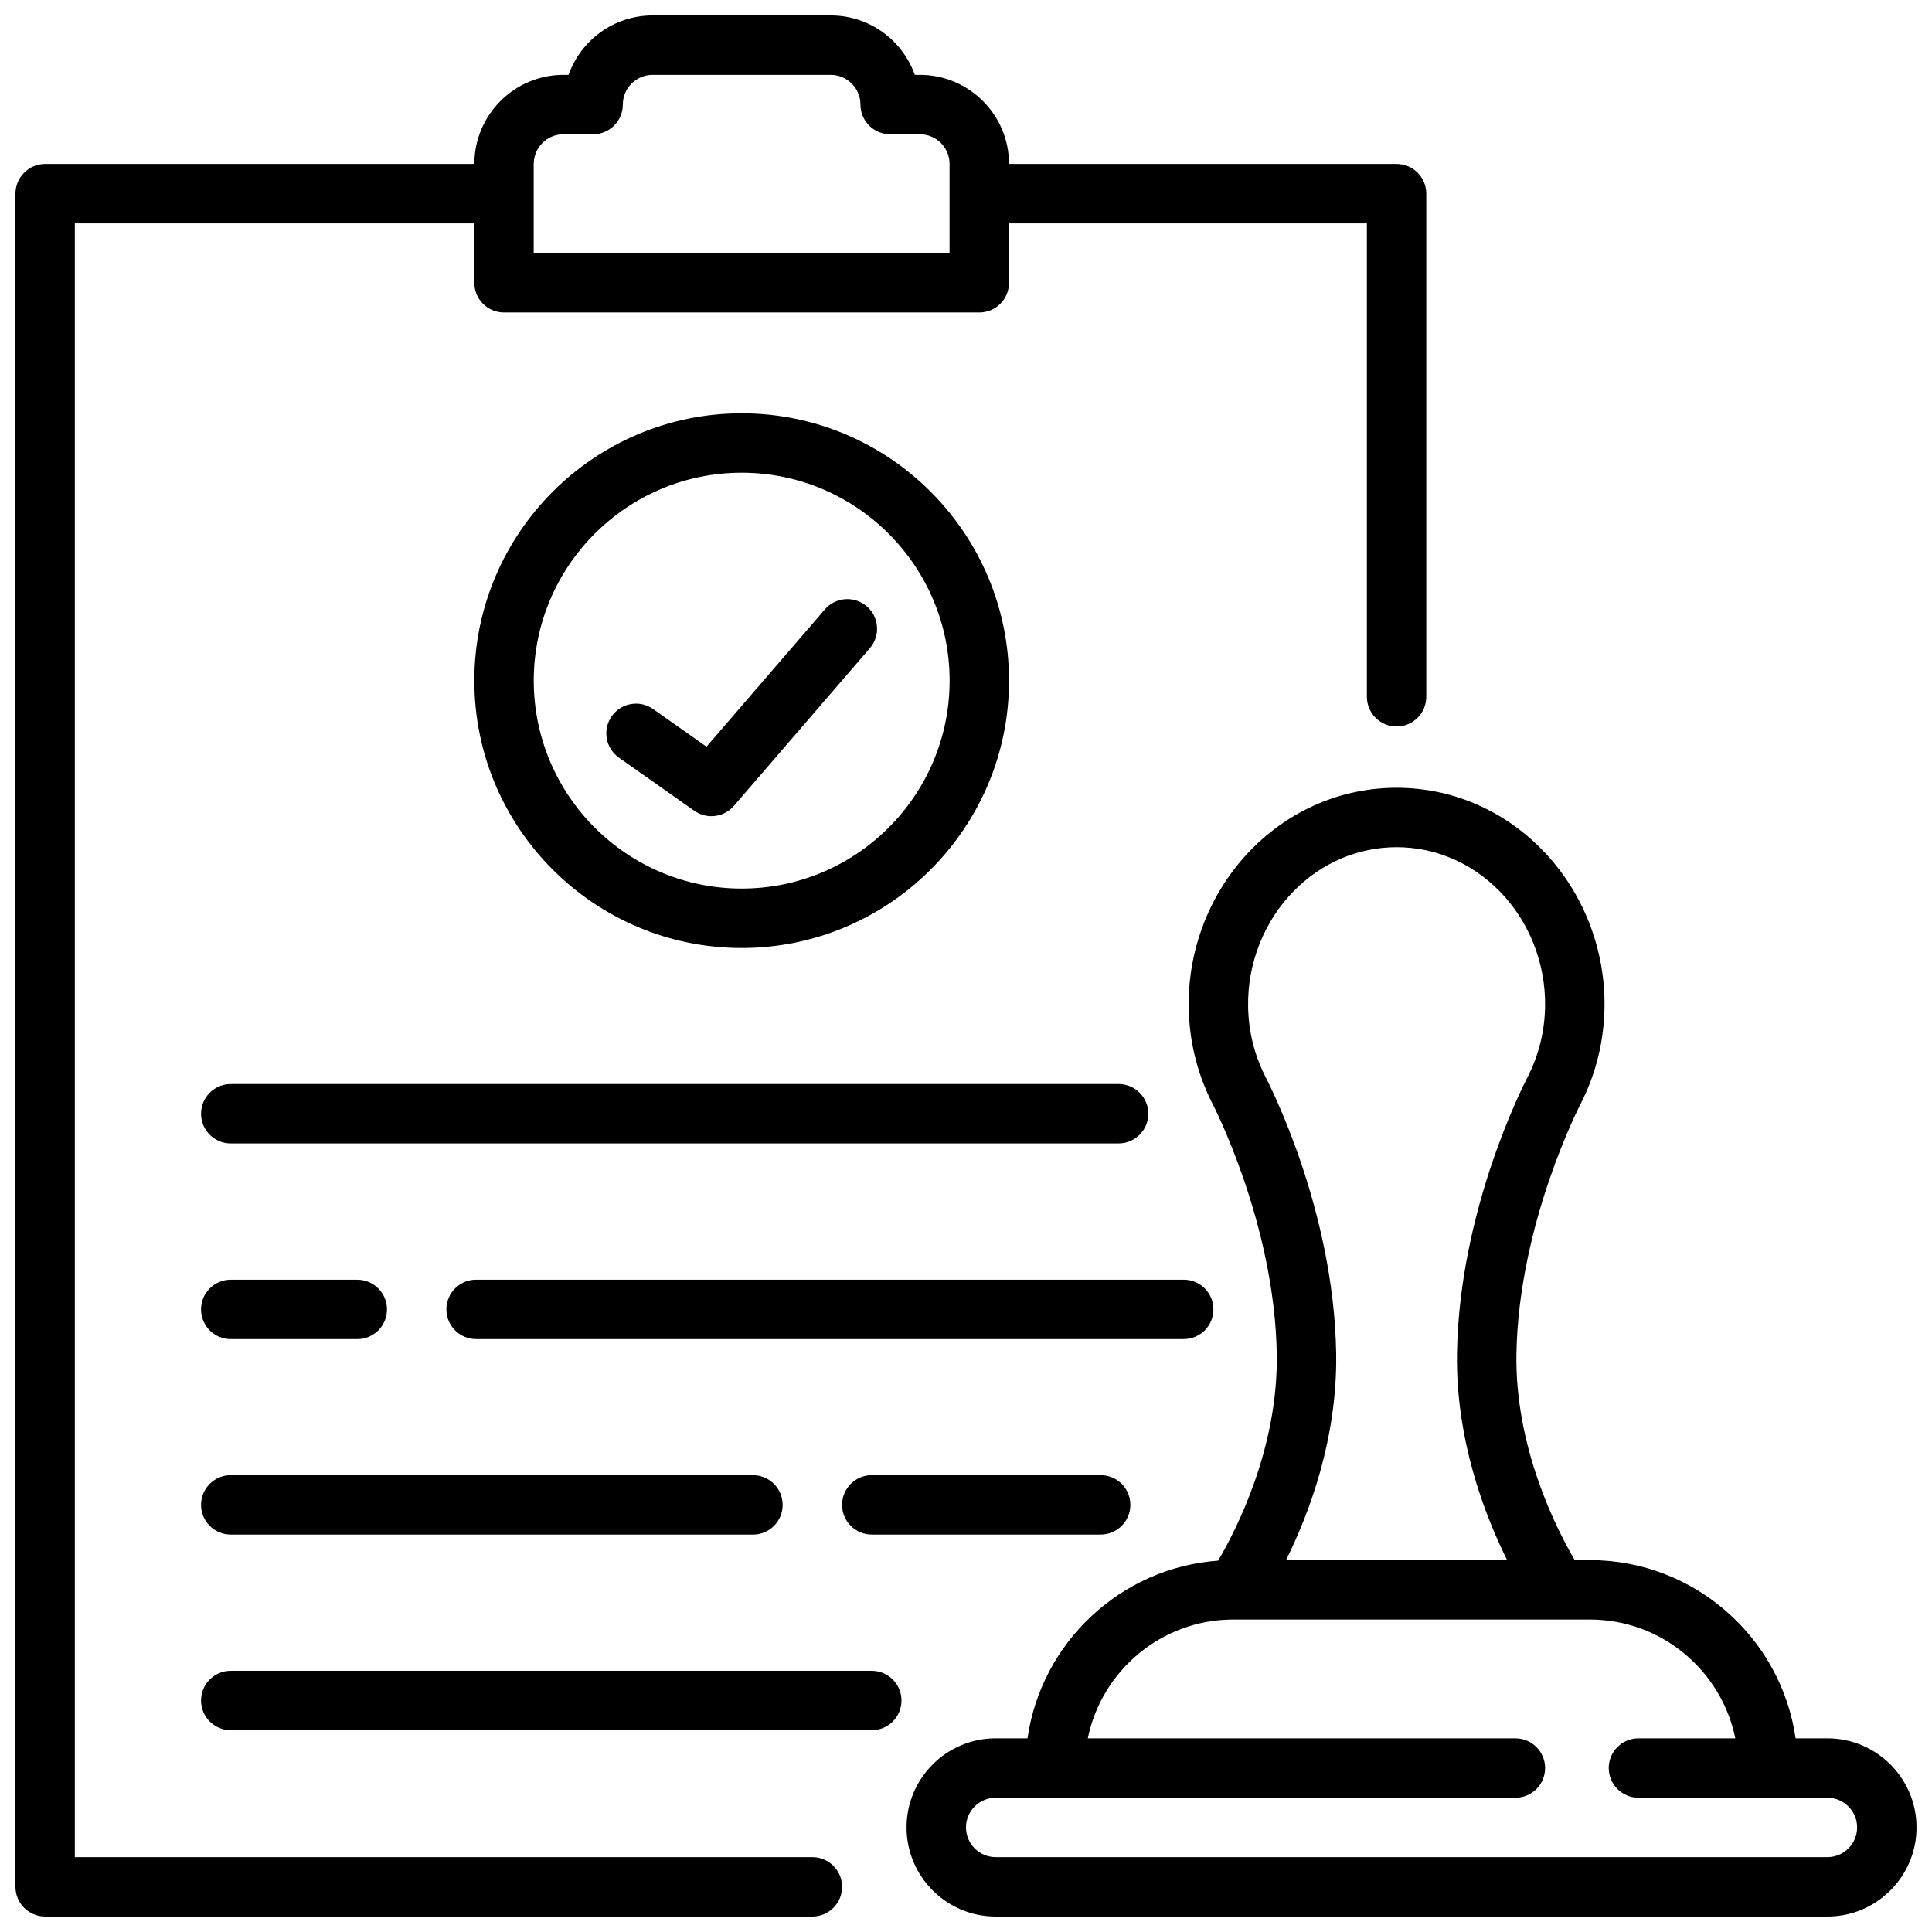 <?xml version="1.0" encoding="UTF-8"?>
<!-- Uploaded to: ICON Repo, www.svgrepo.com, Generator: ICON Repo Mixer Tools -->
<svg width="800px" height="800px" version="1.1" viewBox="144 144 512 512" xmlns="http://www.w3.org/2000/svg">
 <defs>
  <clipPath id="b">
   <path d="m148.09 148.09h373.91v503.81h-373.91z"/>
  </clipPath>
  <clipPath id="a">
   <path d="m384 352h267.9v299.9h-267.9z"/>
  </clipPath>
 </defs>
 <path d="m197.28 439.15c0 4.348 3.523 7.871 7.871 7.871h235.29c4.348 0 7.871-3.523 7.871-7.871s-3.523-7.871-7.871-7.871h-235.29c-4.348 0-7.871 3.523-7.871 7.871z"/>
 <path d="m465.57 491c0-4.348-3.523-7.871-7.871-7.871h-187.53c-4.348 0-7.871 3.523-7.871 7.871s3.523 7.871 7.871 7.871h187.53c4.348 0 7.871-3.523 7.871-7.871z"/>
 <path d="m205.15 498.88h33.531c4.348 0 7.871-3.523 7.871-7.871s-3.523-7.871-7.871-7.871h-33.531c-4.348 0-7.871 3.523-7.871 7.871s3.523 7.871 7.871 7.871z"/>
 <path d="m375.03 534.93c-4.348 0-7.871 3.523-7.871 7.871 0 4.348 3.523 7.871 7.871 7.871h60.656c4.348 0 7.871-3.523 7.871-7.871 0-4.348-3.523-7.871-7.871-7.871z"/>
 <path d="m205.15 550.68h138.39c4.348 0 7.871-3.523 7.871-7.871 0-4.348-3.523-7.871-7.871-7.871l-138.39-0.004c-4.348 0-7.871 3.523-7.871 7.871 0 4.348 3.523 7.871 7.871 7.871z"/>
 <path d="m375.03 586.78h-169.88c-4.348 0-7.871 3.523-7.871 7.871s3.523 7.871 7.871 7.871h169.88c4.348 0 7.871-3.523 7.871-7.871s-3.523-7.871-7.871-7.871z"/>
 <path d="m411.4 324.38c0-39.066-31.781-70.848-70.848-70.848-39.066 0-70.848 31.781-70.848 70.848s31.781 70.848 70.848 70.848c39.066 0 70.848-31.781 70.848-70.848zm-125.95 0c0-30.387 24.719-55.105 55.105-55.105 30.383 0 55.105 24.719 55.105 55.105 0 30.387-24.719 55.105-55.105 55.105-30.383 0-55.105-24.719-55.105-55.105z"/>
 <path d="m373.7 304.68c-3.293-2.84-8.262-2.473-11.102 0.82l-31.367 36.383-14.145-9.973c-3.551-2.504-8.465-1.656-10.969 1.898-2.504 3.555-1.656 8.465 1.898 10.969l19.98 14.082c1.371 0.969 2.957 1.438 4.531 1.438 2.223 0 4.418-0.938 5.965-2.731l36.031-41.789c2.84-3.293 2.473-8.262-0.82-11.102z"/>
 <g clip-path="url(#b)">
  <path d="m359.28 636.16h-195.45v-432.96h105.87v15.742c0 4.348 3.523 7.871 7.871 7.871h125.95c4.348 0 7.871-3.523 7.871-7.871v-15.742h94.844v125.46c0 4.348 3.523 7.871 7.871 7.871 4.348 0 7.871-3.523 7.871-7.871v-133.34c0-4.348-3.523-7.871-7.871-7.871h-102.71c0-13.02-10.594-23.617-23.617-23.617h-1.348c-3.25-9.164-12.004-15.742-22.266-15.742h-47.23c-10.262 0-19.02 6.582-22.266 15.742h-1.348c-13.023 0-23.617 10.594-23.617 23.617h-113.74c-4.348 0-7.871 3.523-7.871 7.871v448.71c0 4.348 3.523 7.871 7.871 7.871h203.32c4.348 0 7.871-3.523 7.871-7.871s-3.523-7.871-7.871-7.871zm-73.836-448.71c0-4.34 3.531-7.871 7.871-7.871h7.871c4.348 0 7.871-3.523 7.871-7.871 0-4.348 3.531-7.871 7.871-7.871h47.23c4.34 0 7.871 3.531 7.871 7.871 0 4.34 3.523 7.871 7.871 7.871h7.871c4.34 0 7.871 3.531 7.871 7.871v23.617h-110.21v-23.617z"/>
 </g>
 <g clip-path="url(#a)">
  <path d="m628.29 604.67h-8.434c-3.832-26.668-26.832-47.23-54.543-47.23h-3.992c-4.75-8.094-15.84-29.715-15.453-54.539 0.547-34.828 17.02-66.398 17.184-66.707 0.031-0.062 0.062-0.121 0.094-0.184 3.887-7.809 5.926-16.242 6.062-25.066 0.246-15.617-5.82-30.875-16.637-41.863-10.355-10.52-24.012-16.312-38.461-16.312-14.445 0-28.105 5.793-38.461 16.312-10.816 10.988-16.883 26.246-16.637 41.863 0.137 8.82 2.18 17.254 6.066 25.066 0.027 0.059 0.062 0.121 0.09 0.176 0.168 0.316 16.641 31.883 17.188 66.715 0.391 24.984-10.844 46.719-15.539 54.684-25.891 1.875-46.875 21.719-50.52 47.086h-8.434c-13.023 0-23.617 10.594-23.617 23.617 0 13.02 10.594 23.617 23.617 23.617h220.42c13.023 0 23.617-10.594 23.617-23.617 0-13.02-10.594-23.617-23.617-23.617zm-149.15-175.75c-2.805-5.668-4.281-11.797-4.379-18.219-0.18-11.426 4.234-22.57 12.113-30.574 7.371-7.488 17.047-11.613 27.238-11.613 10.195 0 19.867 4.125 27.238 11.613 7.879 8 12.293 19.145 12.113 30.574-0.102 6.422-1.574 12.551-4.379 18.219-1.312 2.496-18.367 35.695-18.965 73.738-0.355 22.734 7.258 42.656 13.285 54.785h-58.59c6.023-12.129 13.641-32.055 13.285-54.785-0.598-38.039-17.648-71.234-18.965-73.738zm149.15 207.24h-220.42c-4.34 0-7.871-3.531-7.871-7.871 0-4.34 3.531-7.871 7.871-7.871h137.73c4.348 0 7.871-3.523 7.871-7.871s-3.523-7.871-7.871-7.871h-113.32c3.656-17.941 19.559-31.488 38.566-31.488h94.465c19.008 0 34.91 13.543 38.566 31.488h-25.672c-4.348 0-7.871 3.523-7.871 7.871s3.523 7.871 7.871 7.871h50.082c4.34 0 7.871 3.531 7.871 7.871 0 4.34-3.531 7.871-7.871 7.871z"/>
 </g>
</svg>